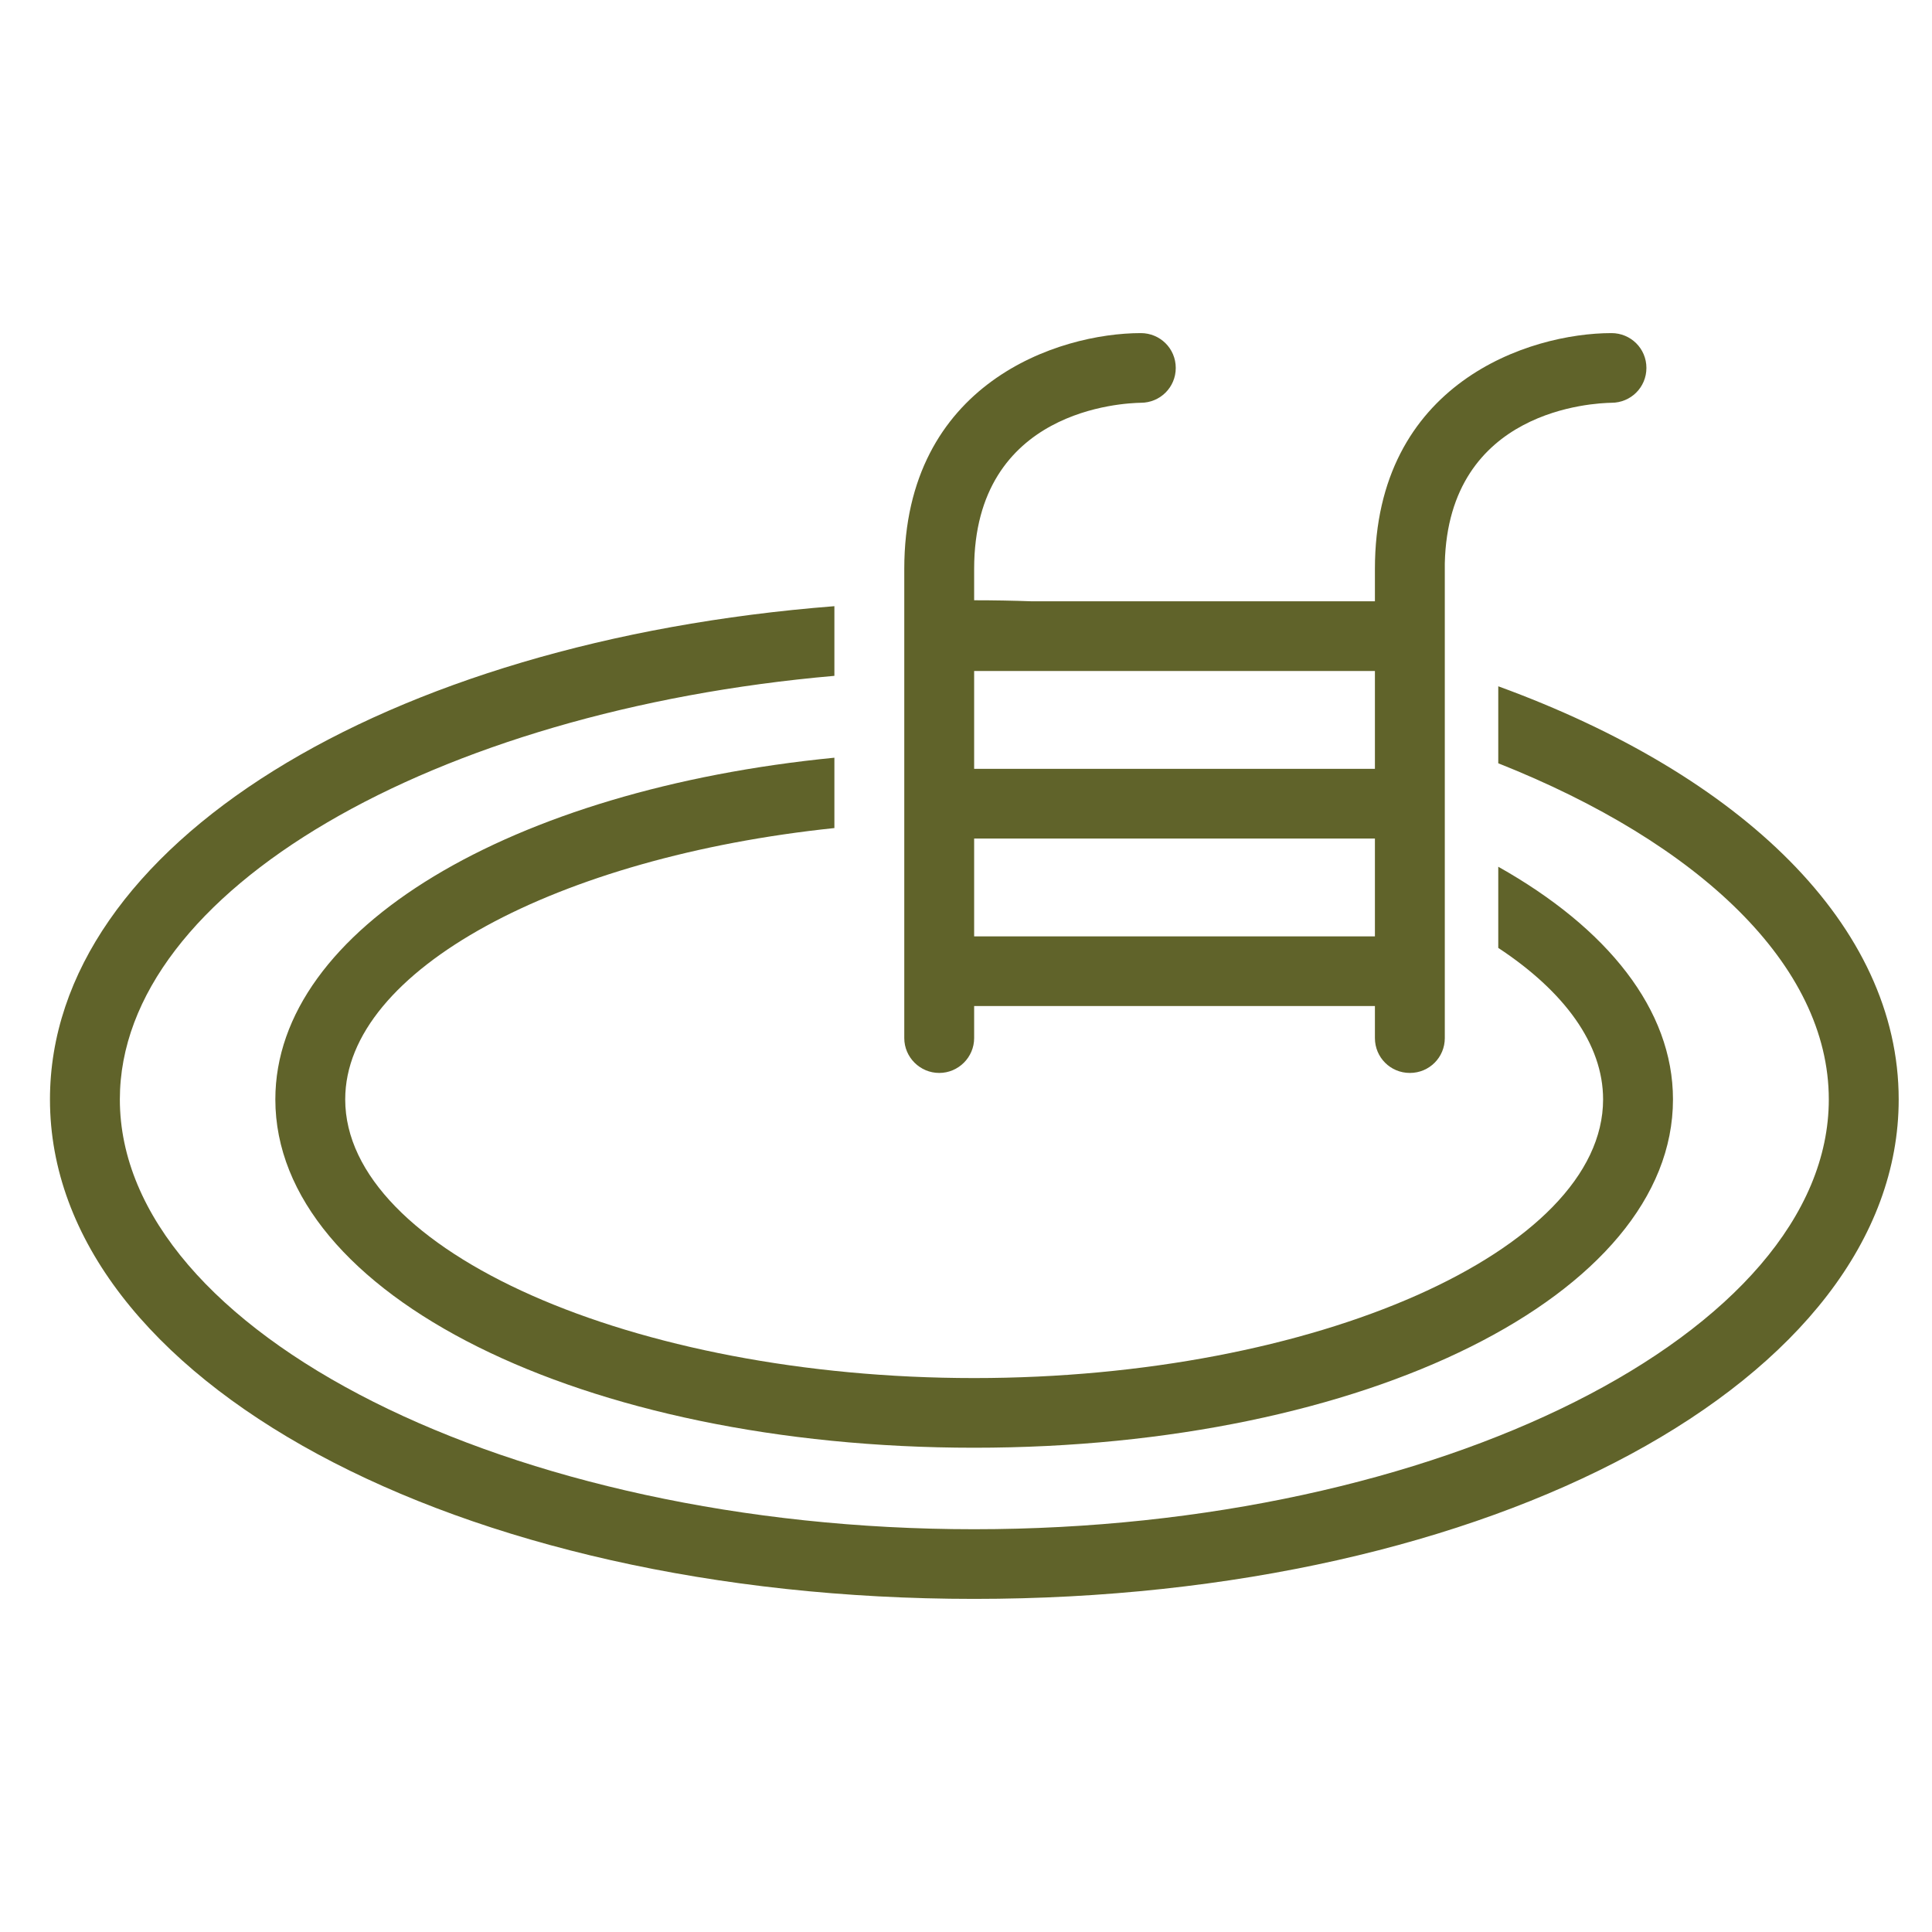<svg width="116" height="116" viewBox="0 0 116 116" fill="none" xmlns="http://www.w3.org/2000/svg">
<g clip-path="url(#clip0_75_2)">
<path d="M50.098 49.718V45.494C30.734 47.397 16.532 55.741 16.532 66.01C16.532 77.742 34.972 86.924 58.489 86.924C82.007 86.924 100.448 77.742 100.448 66.01C100.448 60.614 96.504 55.72 89.958 52.04V56.913C93.923 59.527 96.252 62.685 96.252 66.01C96.252 75.086 78.965 82.741 58.489 82.741C38.014 82.741 20.727 75.086 20.727 66.01C20.727 58.23 33.504 51.454 50.098 49.718Z" fill="#60632A"/>
<path d="M89.958 41.206V45.828C101.979 50.597 109.804 57.937 109.804 66.01C109.804 80.001 86.308 91.817 58.489 91.817C30.671 91.817 7.196 80.001 7.196 66.01C7.196 53.483 26.098 42.67 50.098 40.579V36.396C23.098 38.508 3 50.764 3 66.01C3 82.824 27.378 96 58.489 96C89.601 96 114 82.824 114 66.01C114 55.574 104.58 46.539 89.958 41.206Z" fill="#60632A"/>
<path d="M56.392 64.421C57.545 64.421 58.489 63.479 58.489 62.329V60.405H82.552V62.329C82.552 63.479 83.475 64.421 84.65 64.421C85.825 64.421 86.748 63.479 86.748 62.329V33.824C86.958 24.538 95.748 24.204 96.755 24.183C97.909 24.183 98.853 23.262 98.853 22.091C98.853 20.92 97.909 20 96.755 20C91.846 20 82.552 22.97 82.552 34.158V36.103H61.951C60.818 36.062 59.664 36.041 58.489 36.041V34.158C58.489 24.538 67.49 24.204 68.496 24.183C69.65 24.183 70.594 23.262 70.594 22.091C70.594 20.92 69.65 20 68.496 20C63.587 20 54.294 22.97 54.294 34.158V62.329C54.294 63.479 55.238 64.421 56.392 64.421ZM82.552 56.222H58.489V50.346H82.552V56.222ZM58.489 40.286H82.552V46.163H58.489V40.286Z" fill="#60632A"/>
</g>
<defs>
<clipPath id="clip0_75_2">
<rect width="111" height="76" fill="white" transform="translate(3 20)"/>
</clipPath>
</defs>
</svg>
